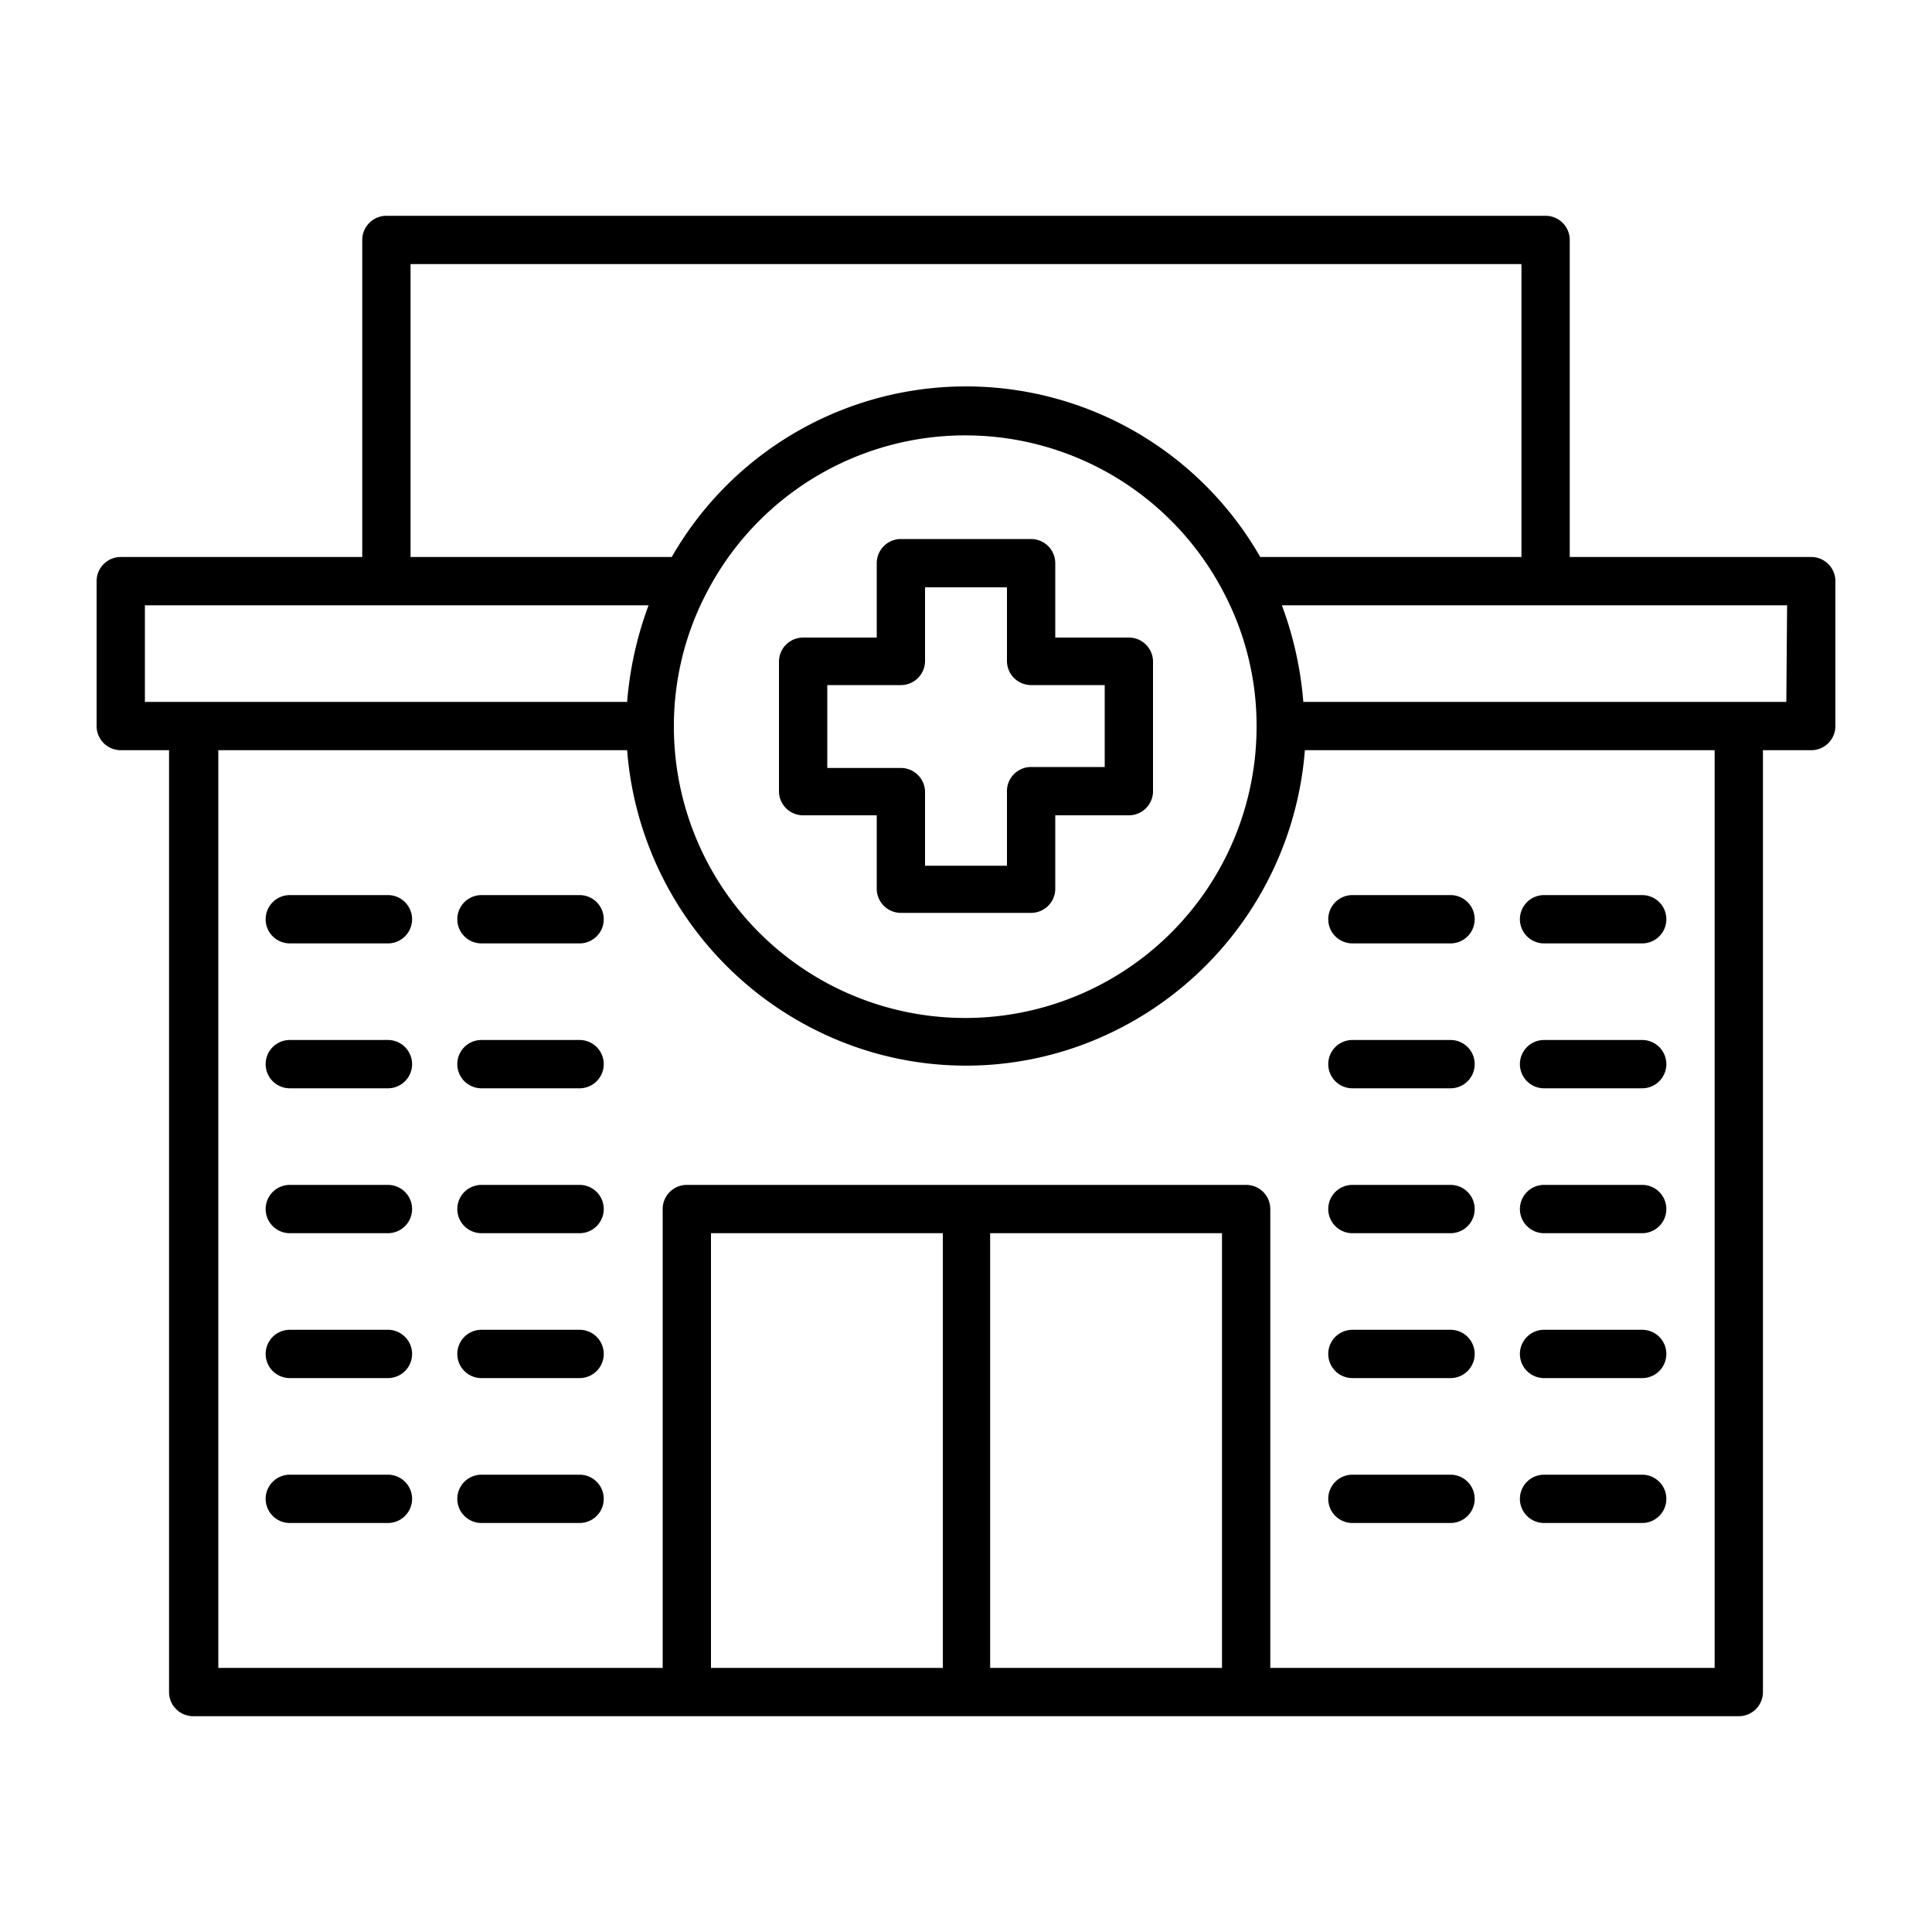 <?xml version="1.0"?>
<svg xmlns="http://www.w3.org/2000/svg" viewBox="0 0 100 100" width="512" height="512"><g id="Layer_2" data-name="Layer 2"><path d="M41.57,42.2h3.81V46a1.25,1.25,0,0,0,1.25,1.25h6.74A1.25,1.25,0,0,0,54.62,46V42.2h3.81A1.25,1.25,0,0,0,59.68,41V34.21A1.25,1.25,0,0,0,58.43,33H54.62V29.15a1.25,1.25,0,0,0-1.25-1.25H46.63a1.25,1.25,0,0,0-1.25,1.25V33H41.57a1.25,1.25,0,0,0-1.25,1.25V41A1.25,1.25,0,0,0,41.57,42.2Zm1.25-6.74h3.81a1.25,1.25,0,0,0,1.25-1.25V30.4h4.24v3.81a1.25,1.25,0,0,0,1.25,1.25h3.81V39.7H53.37A1.25,1.25,0,0,0,52.12,41v3.81H47.88V41a1.25,1.25,0,0,0-1.25-1.25H42.82Z"/><path d="M6.25,38.83h2.5V87.58A1.25,1.25,0,0,0,10,88.83H90a1.25,1.25,0,0,0,1.25-1.25V38.83h2.5A1.25,1.25,0,0,0,95,37.58v-7.5a1.25,1.25,0,0,0-1.25-1.25H81.25V12.42A1.25,1.25,0,0,0,80,11.17H20a1.25,1.25,0,0,0-1.25,1.25V28.83H6.25A1.25,1.25,0,0,0,5,30.08v7.5A1.25,1.25,0,0,0,6.25,38.83ZM36.8,86.33V63.83h12v22.5Zm14.45,0V63.83h12v22.5Zm37.5,0h-23V62.58a1.25,1.25,0,0,0-1.25-1.25H35.55a1.25,1.25,0,0,0-1.25,1.25V86.33h-23V38.83H32.46A17.73,17.73,0,0,0,44.2,54.16a17.36,17.36,0,0,0,11.6,0A17.73,17.73,0,0,0,67.54,38.83H88.75ZM35,35.69a14.79,14.79,0,0,1,1.57-5,15.07,15.07,0,0,1,26.78,0,14.78,14.78,0,0,1,1.69,6.92,15.08,15.08,0,0,1-30.16,0A14.75,14.75,0,0,1,35,35.69Zm57.46.64h-25a18.58,18.58,0,0,0-1.11-5H92.5ZM21.25,13.67h57.5V28.83H65.23a17.55,17.55,0,0,0-30.46,0H21.25ZM7.5,31.33H33.57a18.58,18.58,0,0,0-1.11,5H7.5Z"/><path d="M70,48.83h5.08a1.25,1.25,0,0,0,0-2.5H70a1.25,1.25,0,0,0,0,2.5Z"/><path d="M79.92,48.83H85a1.25,1.25,0,0,0,0-2.5H79.92a1.25,1.25,0,0,0,0,2.5Z"/><path d="M70,56.33h5.08a1.25,1.25,0,0,0,0-2.5H70a1.25,1.25,0,0,0,0,2.5Z"/><path d="M79.92,56.33H85a1.25,1.25,0,0,0,0-2.5H79.92a1.25,1.25,0,0,0,0,2.5Z"/><path d="M70,63.83h5.08a1.25,1.25,0,0,0,0-2.5H70a1.25,1.25,0,0,0,0,2.5Z"/><path d="M79.92,63.83H85a1.25,1.25,0,0,0,0-2.5H79.92a1.25,1.25,0,0,0,0,2.5Z"/><path d="M70,71.33h5.08a1.25,1.25,0,0,0,0-2.5H70a1.25,1.25,0,0,0,0,2.5Z"/><path d="M79.92,71.33H85a1.25,1.25,0,0,0,0-2.5H79.92a1.25,1.25,0,0,0,0,2.5Z"/><path d="M70,78.83h5.08a1.25,1.25,0,0,0,0-2.5H70a1.25,1.25,0,0,0,0,2.5Z"/><path d="M79.92,78.83H85a1.25,1.25,0,0,0,0-2.5H79.92a1.25,1.25,0,0,0,0,2.5Z"/><path d="M30,46.33H24.92a1.25,1.25,0,0,0,0,2.5H30a1.25,1.25,0,0,0,0-2.5Z"/><path d="M20.08,46.33H15a1.25,1.25,0,0,0,0,2.5h5.08a1.25,1.25,0,0,0,0-2.5Z"/><path d="M30,53.83H24.92a1.25,1.25,0,0,0,0,2.5H30a1.25,1.25,0,0,0,0-2.5Z"/><path d="M20.08,53.83H15a1.25,1.25,0,0,0,0,2.5h5.08a1.25,1.25,0,0,0,0-2.5Z"/><path d="M30,61.33H24.92a1.25,1.25,0,0,0,0,2.5H30a1.25,1.25,0,0,0,0-2.5Z"/><path d="M20.08,61.33H15a1.25,1.25,0,0,0,0,2.5h5.08a1.25,1.25,0,0,0,0-2.5Z"/><path d="M30,68.83H24.92a1.25,1.25,0,0,0,0,2.5H30a1.25,1.25,0,0,0,0-2.5Z"/><path d="M20.08,68.83H15a1.25,1.25,0,0,0,0,2.5h5.08a1.25,1.25,0,0,0,0-2.5Z"/><path d="M30,76.33H24.92a1.25,1.25,0,0,0,0,2.5H30a1.25,1.25,0,0,0,0-2.5Z"/><path d="M20.08,76.33H15a1.25,1.25,0,0,0,0,2.5h5.08a1.25,1.25,0,0,0,0-2.5Z"/></g></svg>
